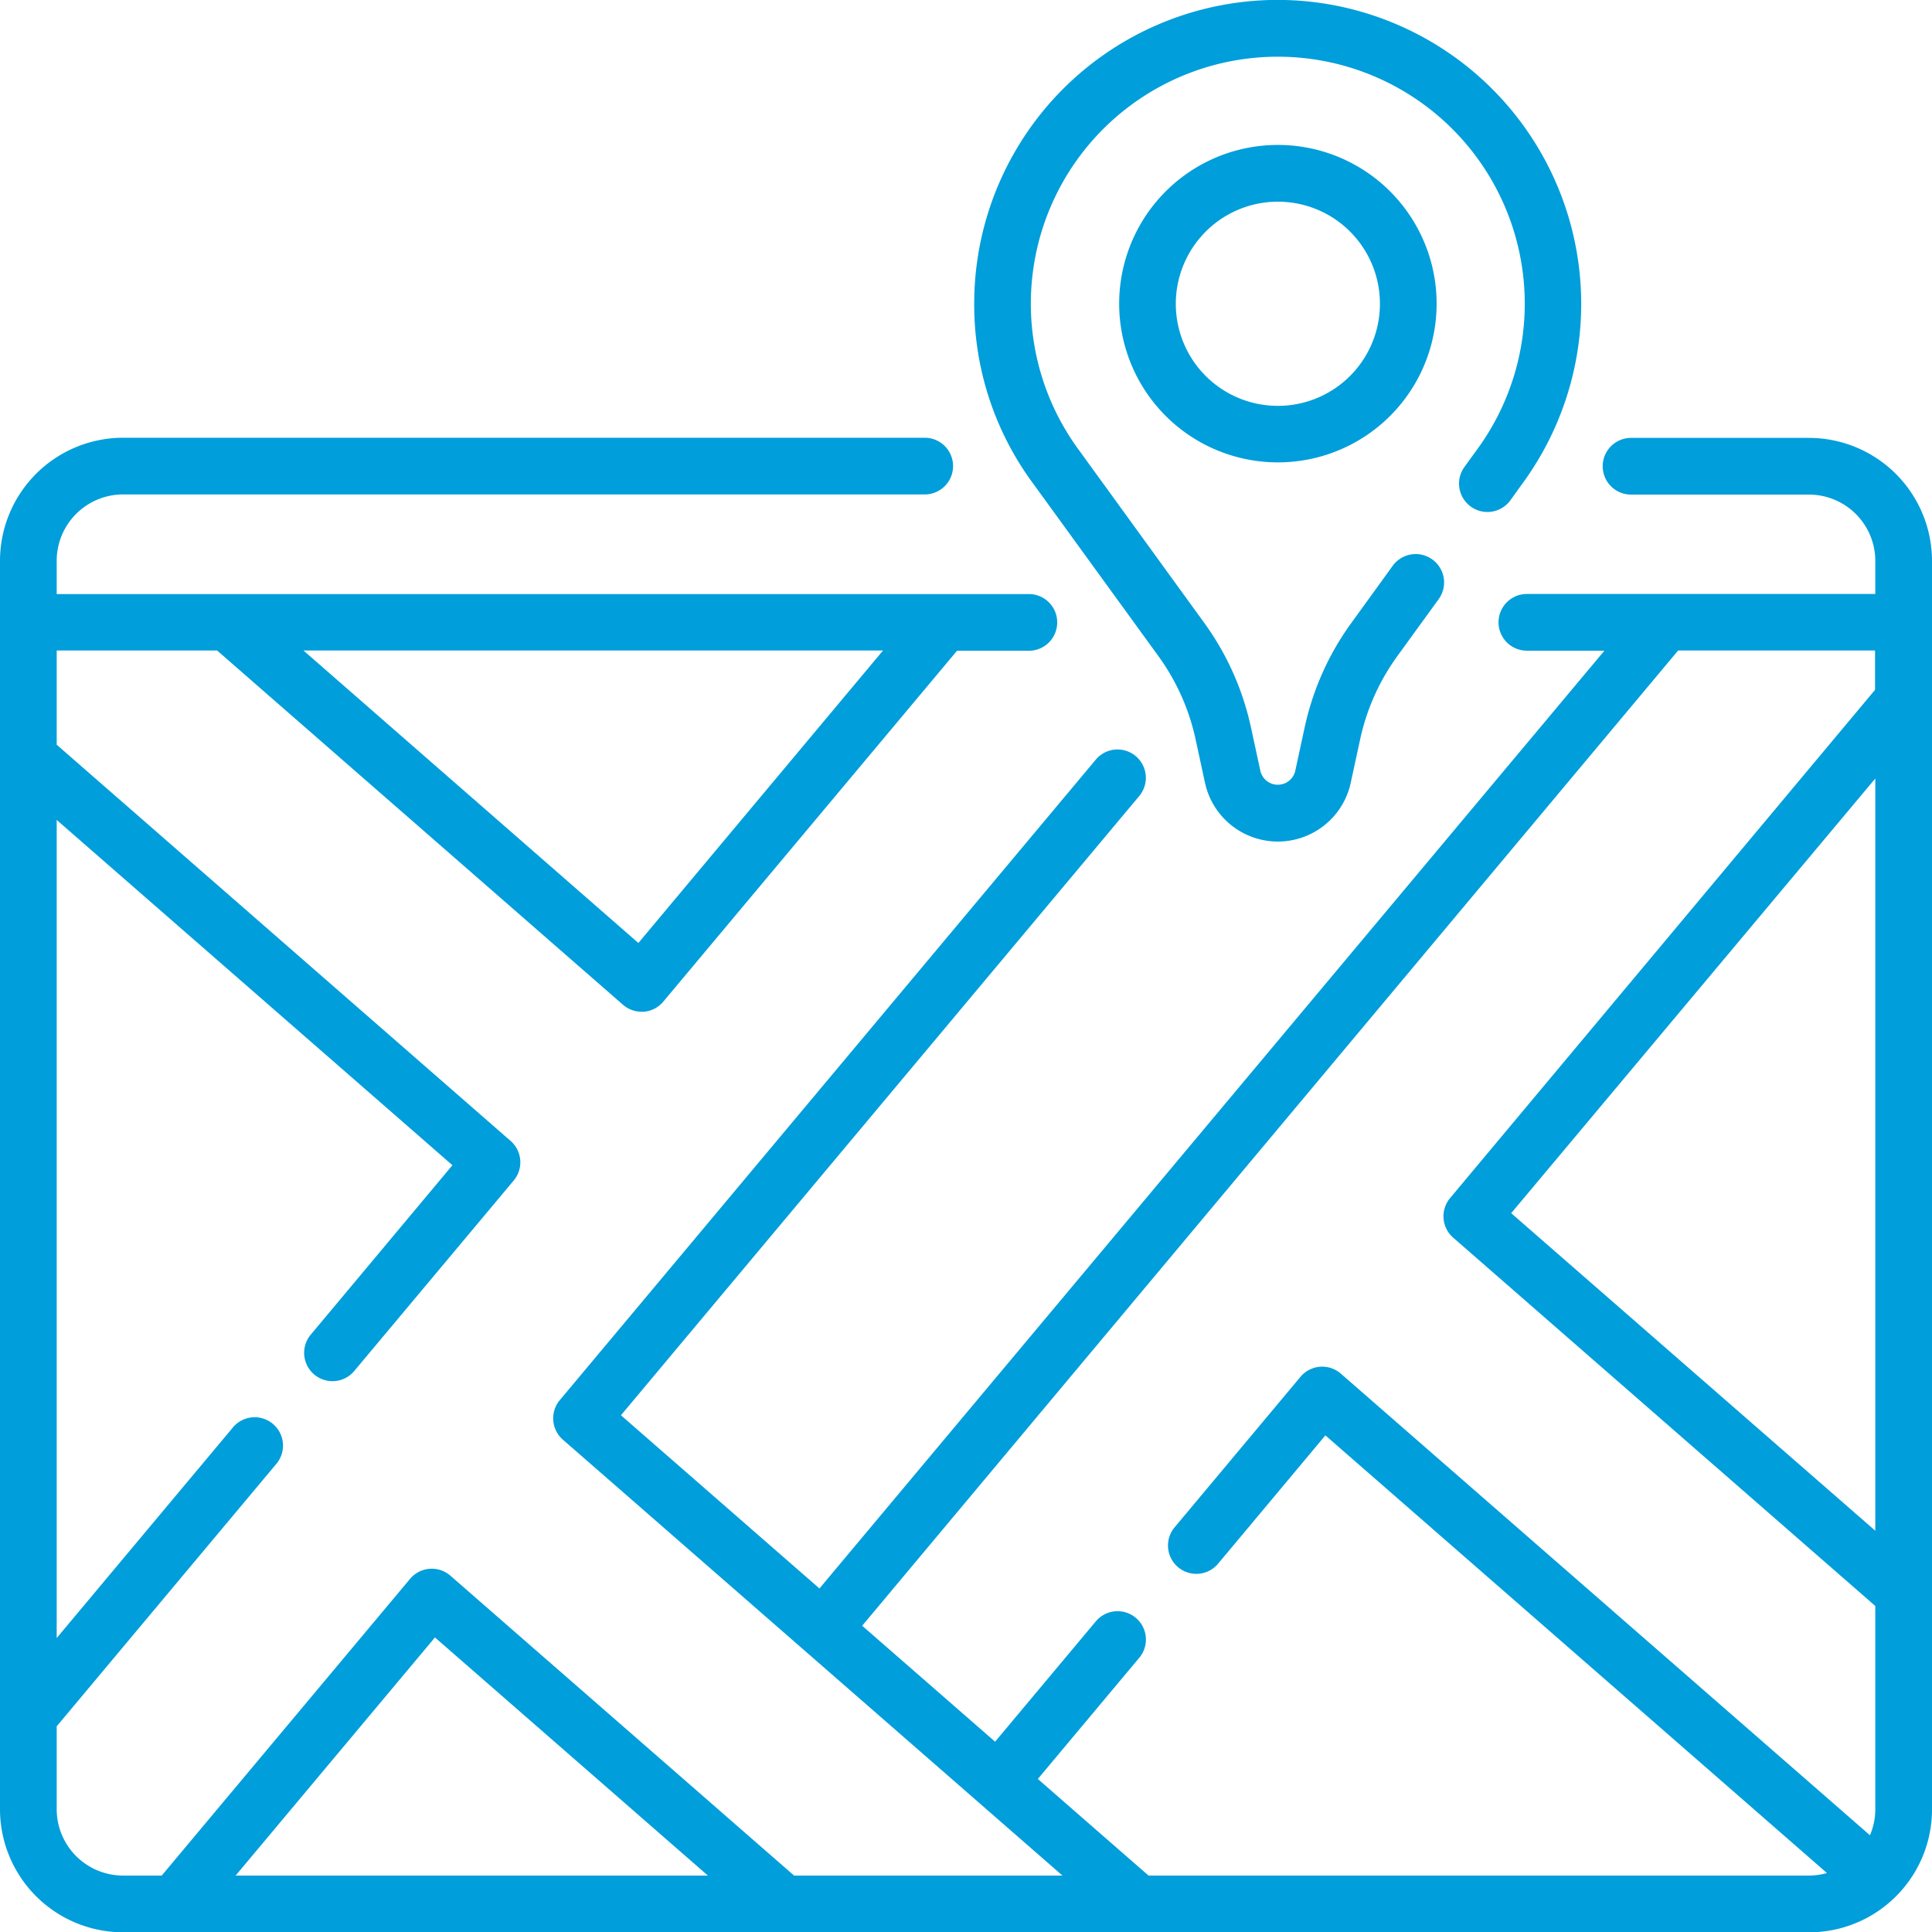 <svg xmlns="http://www.w3.org/2000/svg" width="52" height="52.007" viewBox="0 0 52 52.007">
  <g id="location" transform="translate(-0.033 0)">
    <path id="Path_49" data-name="Path 49" d="M52.033,119.189a3.315,3.315,0,0,0-3.311-3.311H43.933a.763.763,0,0,0,0,1.526h4.789a1.787,1.787,0,0,1,1.785,1.785v.89H41.129a.763.763,0,1,0,0,1.526h2.087L22.089,146.846l-5.343-4.662,13.938-16.653a.763.763,0,1,0-1.17-.979L15.1,141.777a.763.763,0,0,0,.083,1.064l13.446,11.732H21.406l-9.25-8.071a.763.763,0,0,0-1.086.085l-6.684,7.986H3.344a1.787,1.787,0,0,1-1.785-1.785v-2.232l5.925-7.08a.763.763,0,0,0-1.17-.979L1.559,148.18V126.161l10.651,9.293L8.409,140a.763.763,0,1,0,1.17.979l4.281-5.114a.763.763,0,0,0-.083-1.064L1.559,124.136V121.6H5.876L16.8,131.135a.763.763,0,0,0,.5.188l.06,0a.763.763,0,0,0,.525-.271l7.906-9.445h1.934a.763.763,0,1,0,0-1.526H1.559v-.89A1.787,1.787,0,0,1,3.344,117.4H24.922a.763.763,0,1,0,0-1.526H3.344a3.315,3.315,0,0,0-3.311,3.311v33.6A3.315,3.315,0,0,0,3.344,156.1H48.722a3.3,3.3,0,0,0,2.271-.9c.017-.015.033-.03.049-.047a3.3,3.3,0,0,0,.991-2.359ZM17.215,129.473,8.2,121.6H23.8Zm33.292,15.819-9.8-8.547,9.8-11.7ZM11.74,148.164l7.346,6.409H6.375Zm19.206,6.409-2.98-2.6,2.743-3.277a.763.763,0,0,0-1.17-.979l-2.723,3.253-3.577-3.121L45.2,121.6h5.3v1.059L39.062,136.339a.763.763,0,0,0,.083,1.064l11.362,9.914v5.471a1.776,1.776,0,0,1-.144.7L36.122,141.064a.763.763,0,0,0-1.086.085l-3.4,4.065a.763.763,0,0,0,1.17.979l2.9-3.468,13.5,11.78a1.777,1.777,0,0,1-.484.068Z" transform="translate(0 -104.092)" fill="#009edb"/>
    <path id="Path_50" data-name="Path 50" d="M297.236,39.824a4.272,4.272,0,1,0,3.23-1.477A4.271,4.271,0,0,0,297.236,39.824Zm5.977,2.8a2.747,2.747,0,1,1-4.823-1.8h0a2.746,2.746,0,0,1,4.823,1.8Z" transform="translate(-266.039 -34.446)" fill="#009edb"/>
    <path id="Path_51" data-name="Path 51" d="M262.8,17.656a5.953,5.953,0,0,1,1.005,2.25l.251,1.16a2.007,2.007,0,0,0,3.924,0l.251-1.16a5.949,5.949,0,0,1,1.005-2.25l1.109-1.529a.763.763,0,1,0-1.235-.9L268,16.76a7.465,7.465,0,0,0-1.262,2.824l-.251,1.16a.482.482,0,0,1-.941,0l-.251-1.16a7.472,7.472,0,0,0-1.262-2.824l-3.355-4.626a6.647,6.647,0,1,1,10.671.007l-.308.425a.763.763,0,1,0,1.235.9l.3-.418A8.182,8.182,0,0,0,266.214,0a8.173,8.173,0,0,0-8.369,8.17,8.1,8.1,0,0,0,1.6,4.864Z" transform="translate(-231.591)" fill="#009edb"/>
  </g>
</svg>
